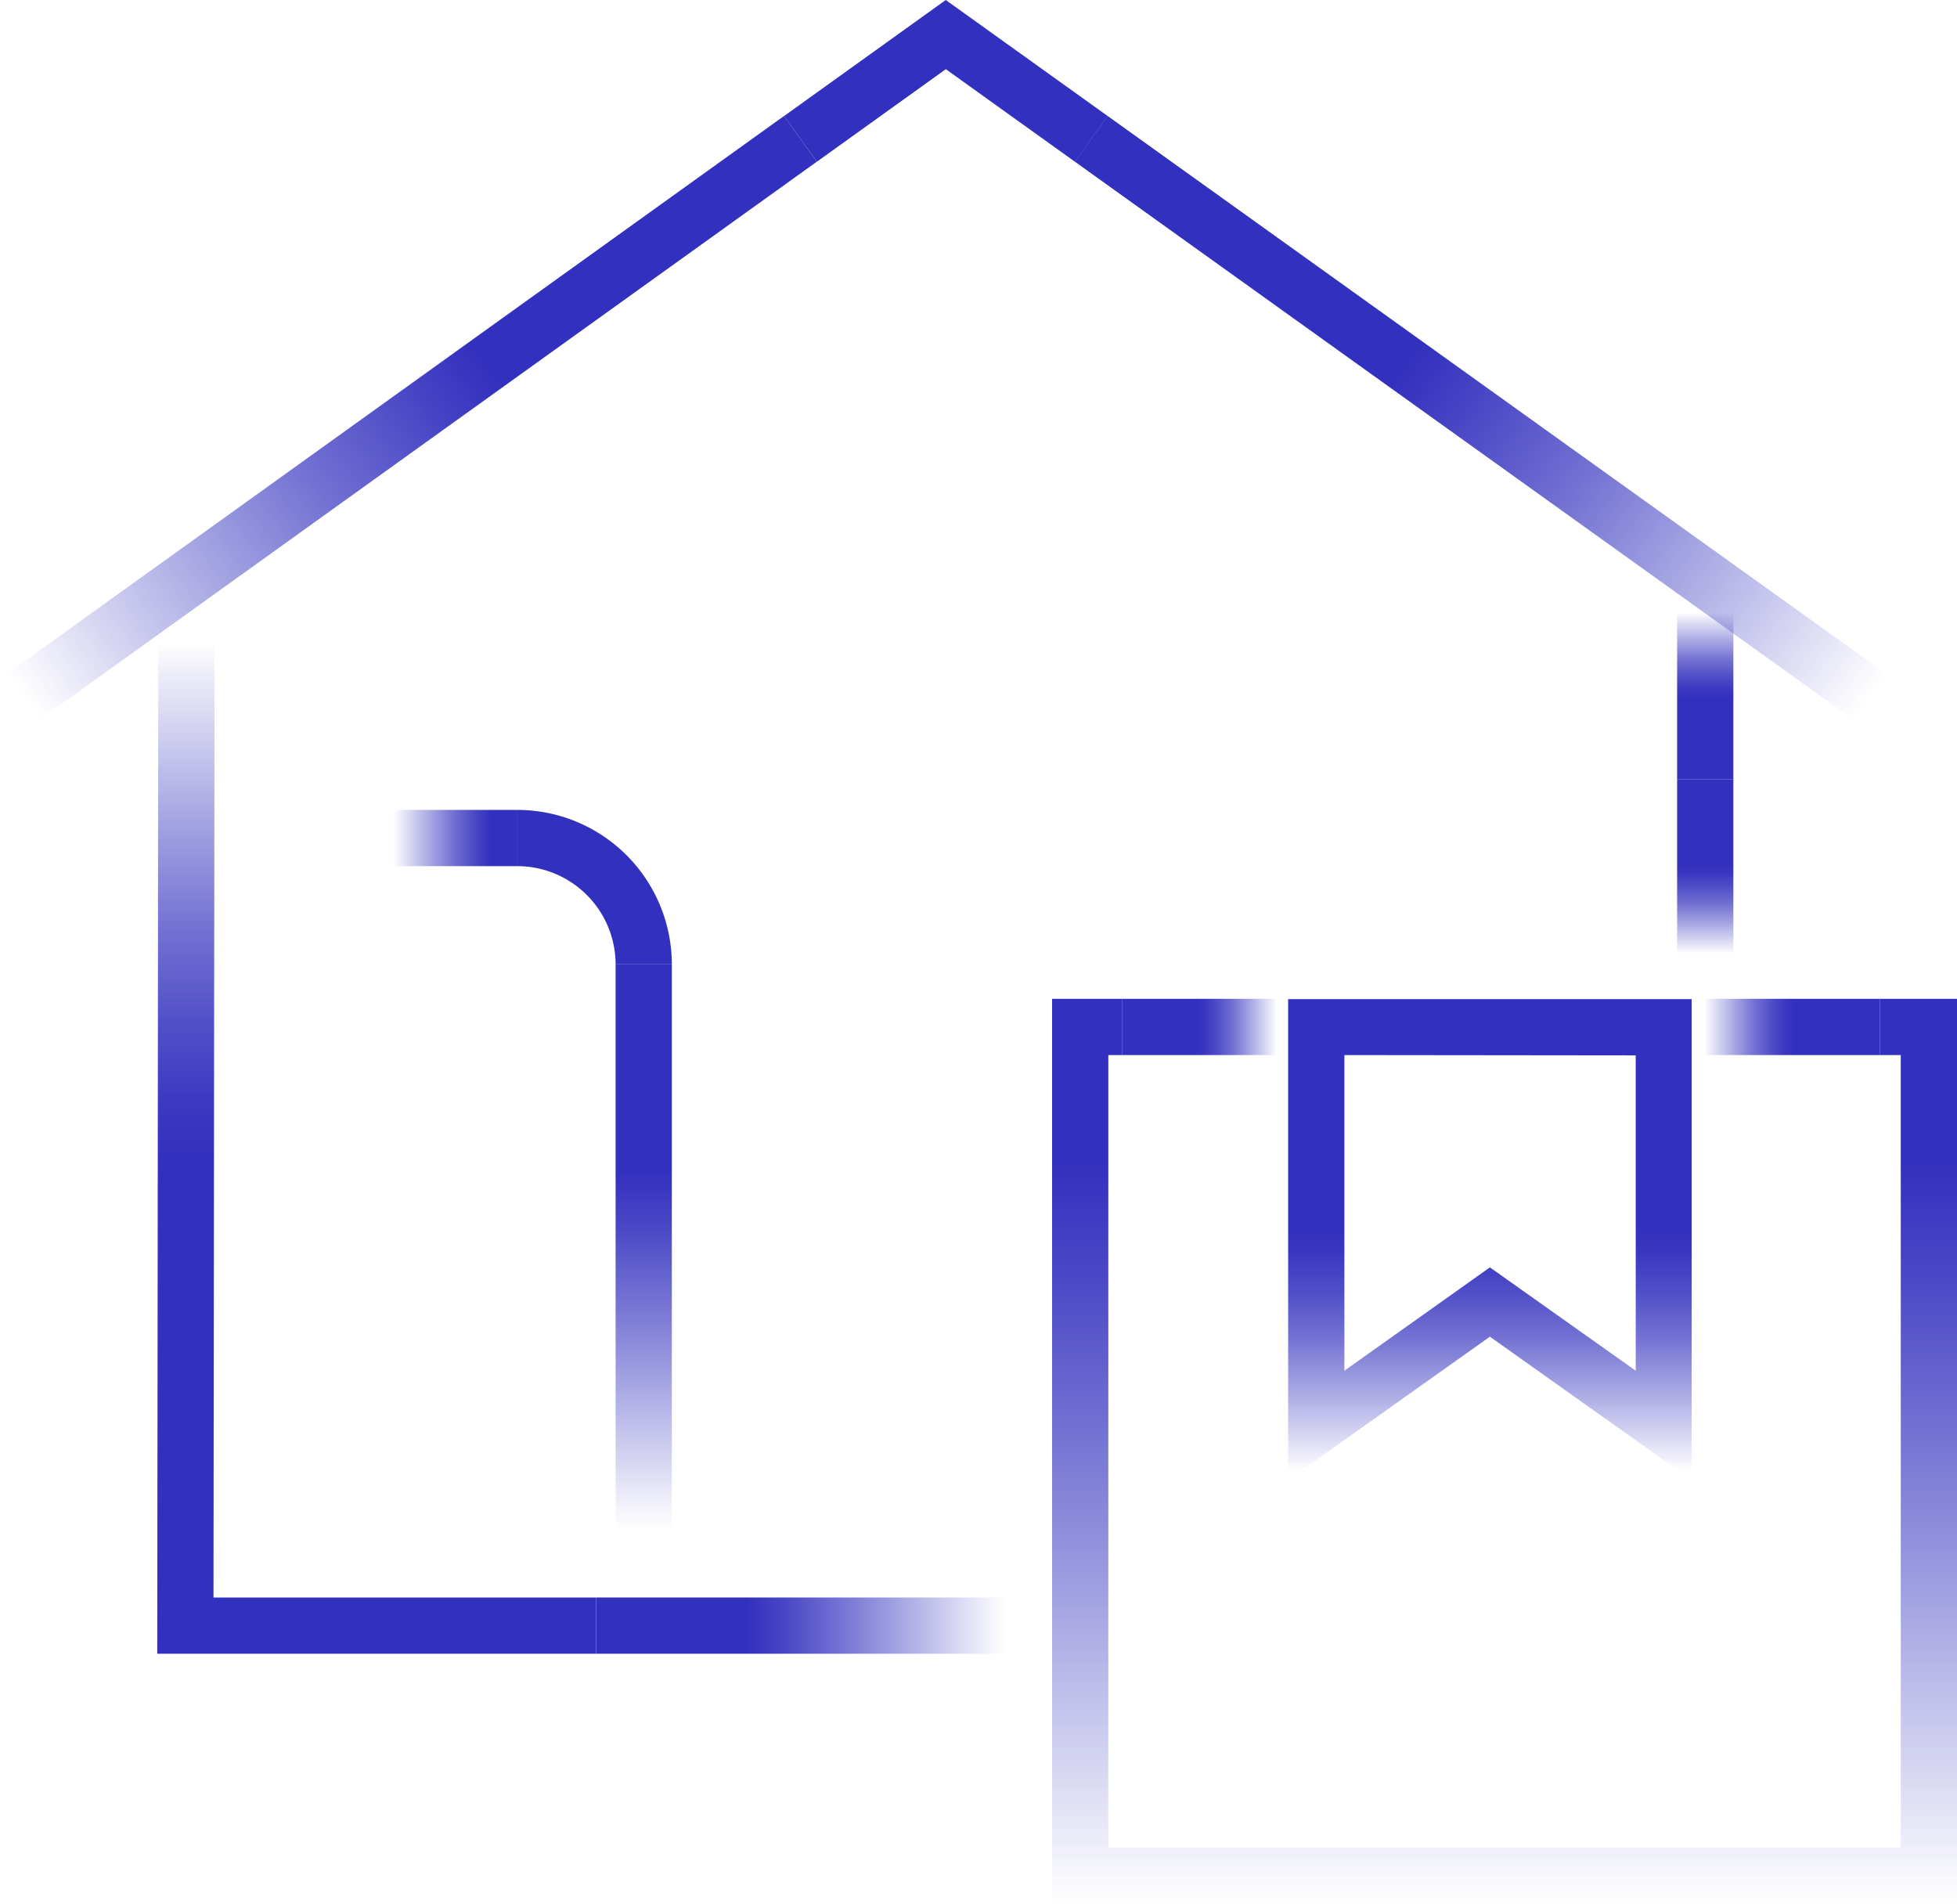 <svg xmlns="http://www.w3.org/2000/svg" xmlns:xlink="http://www.w3.org/1999/xlink" id="Layer_1" data-name="Layer 1" viewBox="171.6 100.03 308.65 300.23"><defs><style>.cls-1{fill:#3230be;}.cls-2{fill:url(#linear-gradient);}.cls-3{fill:url(#linear-gradient-2);}.cls-4{fill:url(#linear-gradient-3);}.cls-5{fill:url(#linear-gradient-4);}.cls-6{fill:url(#linear-gradient-5);}.cls-7{fill:url(#linear-gradient-6);}.cls-8{fill:url(#linear-gradient-7);}.cls-9{fill:url(#linear-gradient-8);}.cls-10{fill:url(#linear-gradient-9);}.cls-11{fill:url(#linear-gradient-10);}.cls-12{fill:url(#linear-gradient-11);}.cls-13{fill:url(#linear-gradient-12);}</style><linearGradient id="linear-gradient" x1="440.55" y1="222.96" x2="440.55" y2="196.13" gradientUnits="userSpaceOnUse"><stop offset="0.48" stop-color="#3230be"/><stop offset="0.53" stop-color="#3230be" stop-opacity="0.96"/><stop offset="0.61" stop-color="#3230be" stop-opacity="0.85"/><stop offset="0.71" stop-color="#3230be" stop-opacity="0.67"/><stop offset="0.82" stop-color="#3230be" stop-opacity="0.41"/><stop offset="0.95" stop-color="#3230be" stop-opacity="0.09"/><stop offset="0.98" stop-color="#3230be" stop-opacity="0"/></linearGradient><linearGradient id="linear-gradient-2" x1="-2367.62" y1="2980.82" x2="-2367.62" y2="2952.85" gradientTransform="translate(-1927.08 3203.78) rotate(180)" xlink:href="#linear-gradient"/><linearGradient id="linear-gradient-3" x1="265.62" y1="356.39" x2="331.4" y2="356.39" gradientUnits="userSpaceOnUse"><stop offset="0.36" stop-color="#3230be"/><stop offset="0.46" stop-color="#3230be" stop-opacity="0.88"/><stop offset="0.65" stop-color="#3230be" stop-opacity="0.57"/><stop offset="0.93" stop-color="#3230be" stop-opacity="0.08"/><stop offset="0.98" stop-color="#3230be" stop-opacity="0"/></linearGradient><linearGradient id="linear-gradient-4" x1="231.01" y1="360.82" x2="231.01" y2="198.3" xlink:href="#linear-gradient"/><linearGradient id="linear-gradient-5" x1="297.61" y1="121.56" x2="174.42" y2="211.07" gradientTransform="translate(141.25 -106.42) rotate(35.67)" gradientUnits="userSpaceOnUse"><stop offset="0.4" stop-color="#3230be"/><stop offset="0.47" stop-color="#3230be" stop-opacity="0.91"/><stop offset="0.62" stop-color="#3230be" stop-opacity="0.68"/><stop offset="0.83" stop-color="#3230be" stop-opacity="0.3"/><stop offset="0.99" stop-color="#3230be" stop-opacity="0"/></linearGradient><linearGradient id="linear-gradient-6" x1="344.74" y1="120.41" x2="466.58" y2="212.22" gradientTransform="translate(304.57 -260.3) rotate(54.38)" xlink:href="#linear-gradient-5"/><linearGradient id="linear-gradient-7" x1="253.2" y1="232.19" x2="233.18" y2="232.19" gradientUnits="userSpaceOnUse"><stop offset="0.21" stop-color="#3230be"/><stop offset="0.3" stop-color="#3230be" stop-opacity="0.92"/><stop offset="0.48" stop-color="#3230be" stop-opacity="0.72"/><stop offset="0.72" stop-color="#3230be" stop-opacity="0.38"/><stop offset="0.98" stop-color="#3230be" stop-opacity="0"/></linearGradient><linearGradient id="linear-gradient-8" x1="273.13" y1="252.11" x2="273.13" y2="343.08" xlink:href="#linear-gradient-3"/><linearGradient id="linear-gradient-9" x1="408.89" y1="257.54" x2="408.89" y2="400.26" gradientUnits="userSpaceOnUse"><stop offset="0.18" stop-color="#3230be"/><stop offset="0.31" stop-color="#3230be" stop-opacity="0.88"/><stop offset="0.58" stop-color="#3230be" stop-opacity="0.56"/><stop offset="0.96" stop-color="#3230be" stop-opacity="0.05"/><stop offset="1" stop-color="#3230be" stop-opacity="0"/></linearGradient><linearGradient id="linear-gradient-10" x1="468.09" y1="261.98" x2="439.89" y2="261.98" xlink:href="#linear-gradient"/><linearGradient id="linear-gradient-11" x1="348.61" y1="261.98" x2="373.43" y2="261.98" xlink:href="#linear-gradient"/><linearGradient id="linear-gradient-12" x1="406.58" y1="257.59" x2="406.58" y2="333.41" xlink:href="#linear-gradient"/></defs><polygon class="cls-1" points="341.14 125.54 320.77 110.94 300.44 125.53 295.26 118.33 320.76 100.03 346.3 118.33 341.14 125.54"/><rect class="cls-2" x="436.11" y="196.13" width="8.87" height="26.83"/><rect class="cls-3" x="436.11" y="222.96" width="8.87" height="27.97"/><rect class="cls-4" x="265.62" y="351.95" width="65.77" height="8.87"/><polygon class="cls-5" points="265.62 360.82 196.4 360.82 196.57 198.3 205.44 198.31 205.27 351.95 265.62 351.95 265.62 360.82"/><rect class="cls-6" x="159.9" y="161.88" width="152.22" height="8.87" transform="translate(-52.7 168.81) rotate(-35.67)"/><rect class="cls-7" x="401.22" y="90.12" width="8.87" height="152.4" transform="translate(34.19 399.19) rotate(-54.38)"/><rect class="cls-8" x="233.18" y="227.75" width="20.02" height="8.87"/><path class="cls-1" d="M277.56,252.11h-8.87a15.51,15.51,0,0,0-15.49-15.49v-8.87A24.39,24.39,0,0,1,277.56,252.11Z"/><rect class="cls-9" x="268.69" y="252.11" width="8.87" height="90.97"/><polygon class="cls-10" points="480.25 400.26 337.53 400.26 337.53 257.54 348.61 257.54 348.61 266.41 346.4 266.41 346.4 391.39 471.38 391.39 471.38 266.41 468.09 266.41 468.09 257.54 480.25 257.54 480.25 400.26"/><rect class="cls-11" x="439.89" y="257.54" width="28.21" height="8.87"/><rect class="cls-12" x="348.61" y="257.54" width="24.82" height="8.87"/><path class="cls-13" d="M438.4,333.41l-31.82-22.59-31.82,22.59V257.59H438.4Zm-54.77-67v49.78l22.95-16.3,23,16.3V266.46Z"/></svg>